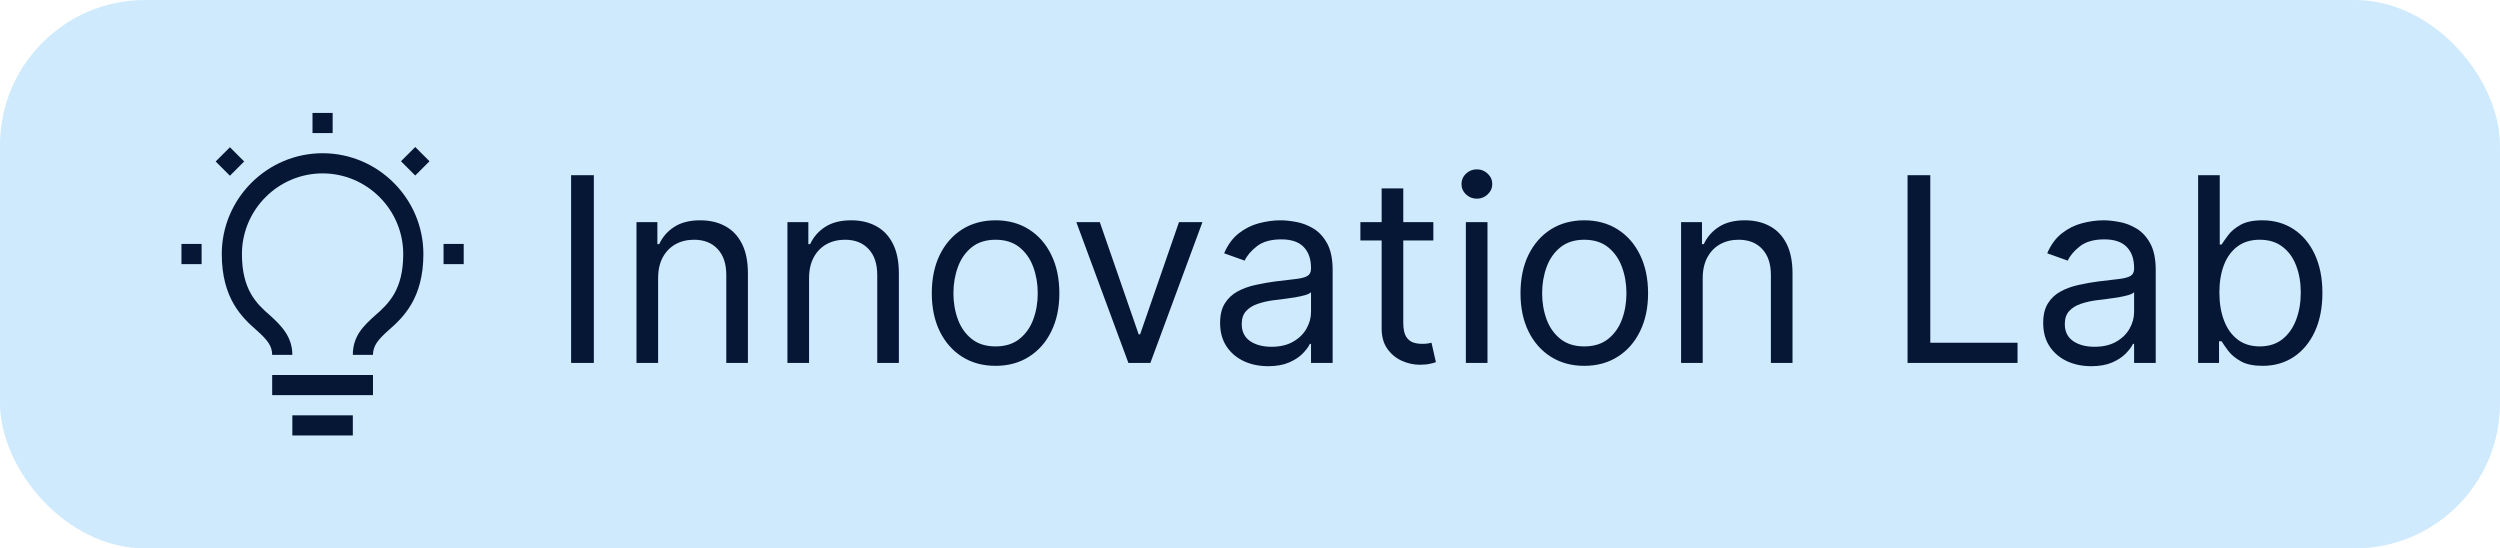 <svg xmlns="http://www.w3.org/2000/svg" width="155" height="34" viewBox="0 0 155 34" fill="none"><rect width="155" height="34" rx="9" fill="#CFEAFD"></rect><path d="M27.5 15.125H28.75V16.375H27.5V15.125ZM24.861 9.998L25.745 9.114L26.629 9.998L25.745 10.882L24.861 9.998ZM19.375 7H20.625V8.25H19.375V7ZM14.255 10.896L13.371 10.012L14.255 9.128L15.139 10.012L14.255 10.896ZM11.25 15.125H12.5V16.375H11.25V15.125ZM18.125 25.75H21.875V27H18.125V25.75ZM16.875 23.25H23.125V24.5H16.875V23.25ZM20 9.5C16.562 9.5 13.75 12.312 13.75 15.75C13.75 18.5 15 19.688 15.938 20.5C16.562 21.062 16.875 21.438 16.875 22H18.125C18.125 20.875 17.438 20.188 16.75 19.562C15.875 18.812 15 17.938 15 15.75C15 13 17.25 10.75 20 10.75C22.75 10.75 25 13 25 15.75C25 17.938 24.125 18.812 23.25 19.562C22.562 20.188 21.875 20.812 21.875 22H23.125C23.125 21.438 23.438 21.062 24.062 20.5C25 19.688 26.25 18.5 26.25 15.75C26.25 12.312 23.438 9.5 20 9.5Z" fill="#061736"></path><path d="M36.818 10.864V22.5H35.409V10.864H36.818ZM40.803 17.25V22.5H39.462V13.773H40.757V15.136H40.871C41.075 14.693 41.386 14.337 41.803 14.068C42.219 13.796 42.757 13.659 43.416 13.659C44.007 13.659 44.524 13.78 44.967 14.023C45.41 14.261 45.755 14.625 46.001 15.114C46.248 15.598 46.371 16.212 46.371 16.954V22.5H45.03V17.046C45.03 16.36 44.852 15.826 44.496 15.443C44.14 15.057 43.651 14.864 43.03 14.864C42.602 14.864 42.219 14.956 41.882 15.142C41.549 15.328 41.285 15.598 41.092 15.954C40.899 16.311 40.803 16.742 40.803 17.25ZM50.162 17.25V22.5H48.821V13.773H50.117V15.136H50.23C50.435 14.693 50.745 14.337 51.162 14.068C51.579 13.796 52.117 13.659 52.776 13.659C53.367 13.659 53.883 13.78 54.327 14.023C54.77 14.261 55.115 14.625 55.361 15.114C55.607 15.598 55.73 16.212 55.73 16.954V22.5H54.389V17.046C54.389 16.36 54.211 15.826 53.855 15.443C53.499 15.057 53.01 14.864 52.389 14.864C51.961 14.864 51.579 14.956 51.242 15.142C50.908 15.328 50.645 15.598 50.452 15.954C50.258 16.311 50.162 16.742 50.162 17.25ZM61.726 22.682C60.938 22.682 60.247 22.494 59.652 22.119C59.061 21.744 58.599 21.22 58.266 20.546C57.936 19.871 57.771 19.083 57.771 18.182C57.771 17.273 57.936 16.479 58.266 15.801C58.599 15.123 59.061 14.597 59.652 14.222C60.247 13.847 60.938 13.659 61.726 13.659C62.514 13.659 63.203 13.847 63.794 14.222C64.389 14.597 64.851 15.123 65.18 15.801C65.514 16.479 65.68 17.273 65.68 18.182C65.68 19.083 65.514 19.871 65.18 20.546C64.851 21.22 64.389 21.744 63.794 22.119C63.203 22.494 62.514 22.682 61.726 22.682ZM61.726 21.477C62.324 21.477 62.817 21.324 63.203 21.017C63.59 20.71 63.876 20.307 64.061 19.807C64.247 19.307 64.34 18.765 64.34 18.182C64.34 17.599 64.247 17.055 64.061 16.551C63.876 16.047 63.59 15.64 63.203 15.329C62.817 15.019 62.324 14.864 61.726 14.864C61.127 14.864 60.635 15.019 60.249 15.329C59.862 15.64 59.576 16.047 59.391 16.551C59.205 17.055 59.112 17.599 59.112 18.182C59.112 18.765 59.205 19.307 59.391 19.807C59.576 20.307 59.862 20.71 60.249 21.017C60.635 21.324 61.127 21.477 61.726 21.477ZM74.551 13.773L71.324 22.5H69.96L66.733 13.773H68.188L70.597 20.727H70.688L73.097 13.773H74.551ZM78.624 22.704C78.07 22.704 77.569 22.6 77.118 22.392C76.667 22.18 76.309 21.875 76.044 21.477C75.779 21.076 75.646 20.591 75.646 20.023C75.646 19.523 75.745 19.117 75.942 18.807C76.139 18.492 76.402 18.246 76.731 18.068C77.061 17.89 77.425 17.758 77.822 17.671C78.224 17.579 78.627 17.508 79.033 17.454C79.563 17.386 79.993 17.335 80.322 17.301C80.656 17.263 80.898 17.201 81.05 17.114C81.205 17.026 81.283 16.875 81.283 16.659V16.614C81.283 16.053 81.129 15.617 80.822 15.307C80.519 14.996 80.059 14.841 79.442 14.841C78.802 14.841 78.3 14.981 77.936 15.261C77.572 15.542 77.317 15.841 77.169 16.159L75.896 15.704C76.124 15.174 76.427 14.761 76.805 14.466C77.188 14.167 77.605 13.958 78.055 13.841C78.51 13.72 78.957 13.659 79.396 13.659C79.677 13.659 79.999 13.693 80.362 13.761C80.73 13.826 81.084 13.96 81.425 14.165C81.769 14.369 82.055 14.678 82.283 15.091C82.51 15.504 82.624 16.057 82.624 16.75V22.5H81.283V21.318H81.215C81.124 21.508 80.972 21.71 80.76 21.926C80.548 22.142 80.266 22.326 79.913 22.477C79.561 22.629 79.131 22.704 78.624 22.704ZM78.828 21.5C79.358 21.5 79.805 21.396 80.169 21.188C80.537 20.979 80.813 20.71 80.999 20.381C81.188 20.051 81.283 19.704 81.283 19.341V18.114C81.226 18.182 81.101 18.244 80.908 18.301C80.718 18.354 80.499 18.401 80.249 18.443C80.002 18.481 79.762 18.515 79.527 18.546C79.296 18.572 79.108 18.595 78.965 18.614C78.616 18.659 78.29 18.733 77.987 18.835C77.688 18.934 77.445 19.083 77.26 19.284C77.078 19.481 76.987 19.75 76.987 20.091C76.987 20.557 77.16 20.909 77.504 21.148C77.853 21.383 78.294 21.5 78.828 21.5ZM88.867 13.773V14.909H84.344V13.773H88.867ZM85.662 11.682H87.003V20C87.003 20.379 87.058 20.663 87.168 20.852C87.281 21.038 87.425 21.163 87.599 21.227C87.778 21.288 87.965 21.318 88.162 21.318C88.31 21.318 88.431 21.311 88.526 21.296C88.62 21.276 88.696 21.261 88.753 21.25L89.026 22.454C88.935 22.489 88.808 22.523 88.645 22.557C88.482 22.595 88.276 22.614 88.026 22.614C87.647 22.614 87.276 22.532 86.912 22.369C86.552 22.206 86.253 21.958 86.014 21.625C85.779 21.292 85.662 20.871 85.662 20.364V11.682ZM90.883 22.5V13.773H92.224V22.5H90.883ZM91.565 12.318C91.304 12.318 91.079 12.229 90.889 12.051C90.704 11.873 90.611 11.659 90.611 11.409C90.611 11.159 90.704 10.945 90.889 10.767C91.079 10.589 91.304 10.5 91.565 10.5C91.827 10.5 92.05 10.589 92.236 10.767C92.425 10.945 92.52 11.159 92.52 11.409C92.52 11.659 92.425 11.873 92.236 12.051C92.05 12.229 91.827 12.318 91.565 12.318ZM98.226 22.682C97.438 22.682 96.747 22.494 96.152 22.119C95.561 21.744 95.099 21.22 94.766 20.546C94.436 19.871 94.271 19.083 94.271 18.182C94.271 17.273 94.436 16.479 94.766 15.801C95.099 15.123 95.561 14.597 96.152 14.222C96.747 13.847 97.438 13.659 98.226 13.659C99.014 13.659 99.703 13.847 100.294 14.222C100.889 14.597 101.351 15.123 101.68 15.801C102.014 16.479 102.18 17.273 102.18 18.182C102.18 19.083 102.014 19.871 101.68 20.546C101.351 21.22 100.889 21.744 100.294 22.119C99.703 22.494 99.014 22.682 98.226 22.682ZM98.226 21.477C98.824 21.477 99.317 21.324 99.703 21.017C100.089 20.71 100.375 20.307 100.561 19.807C100.747 19.307 100.839 18.765 100.839 18.182C100.839 17.599 100.747 17.055 100.561 16.551C100.375 16.047 100.089 15.64 99.703 15.329C99.317 15.019 98.824 14.864 98.226 14.864C97.627 14.864 97.135 15.019 96.749 15.329C96.362 15.64 96.076 16.047 95.891 16.551C95.705 17.055 95.612 17.599 95.612 18.182C95.612 18.765 95.705 19.307 95.891 19.807C96.076 20.307 96.362 20.71 96.749 21.017C97.135 21.324 97.627 21.477 98.226 21.477ZM105.568 17.25V22.5H104.227V13.773H105.523V15.136H105.636C105.841 14.693 106.152 14.337 106.568 14.068C106.985 13.796 107.523 13.659 108.182 13.659C108.773 13.659 109.29 13.78 109.733 14.023C110.176 14.261 110.521 14.625 110.767 15.114C111.013 15.598 111.136 16.212 111.136 16.954V22.5H109.795V17.046C109.795 16.36 109.617 15.826 109.261 15.443C108.905 15.057 108.417 14.864 107.795 14.864C107.367 14.864 106.985 14.956 106.648 15.142C106.314 15.328 106.051 15.598 105.858 15.954C105.665 16.311 105.568 16.742 105.568 17.25ZM118.268 22.5V10.864H119.678V21.25H125.087V22.5H118.268ZM129.655 22.704C129.102 22.704 128.6 22.6 128.149 22.392C127.698 22.18 127.34 21.875 127.075 21.477C126.81 21.076 126.678 20.591 126.678 20.023C126.678 19.523 126.776 19.117 126.973 18.807C127.17 18.492 127.433 18.246 127.763 18.068C128.092 17.89 128.456 17.758 128.854 17.671C129.255 17.579 129.659 17.508 130.064 17.454C130.594 17.386 131.024 17.335 131.354 17.301C131.687 17.263 131.929 17.201 132.081 17.114C132.236 17.026 132.314 16.875 132.314 16.659V16.614C132.314 16.053 132.161 15.617 131.854 15.307C131.551 14.996 131.09 14.841 130.473 14.841C129.833 14.841 129.331 14.981 128.967 15.261C128.604 15.542 128.348 15.841 128.2 16.159L126.928 15.704C127.155 15.174 127.458 14.761 127.837 14.466C128.219 14.167 128.636 13.958 129.087 13.841C129.541 13.72 129.988 13.659 130.428 13.659C130.708 13.659 131.03 13.693 131.393 13.761C131.761 13.826 132.115 13.96 132.456 14.165C132.801 14.369 133.087 14.678 133.314 15.091C133.541 15.504 133.655 16.057 133.655 16.75V22.5H132.314V21.318H132.246C132.155 21.508 132.003 21.71 131.791 21.926C131.579 22.142 131.297 22.326 130.945 22.477C130.592 22.629 130.162 22.704 129.655 22.704ZM129.859 21.5C130.39 21.5 130.837 21.396 131.2 21.188C131.568 20.979 131.844 20.71 132.03 20.381C132.219 20.051 132.314 19.704 132.314 19.341V18.114C132.257 18.182 132.132 18.244 131.939 18.301C131.75 18.354 131.53 18.401 131.28 18.443C131.034 18.481 130.793 18.515 130.558 18.546C130.327 18.572 130.14 18.595 129.996 18.614C129.647 18.659 129.321 18.733 129.018 18.835C128.719 18.934 128.477 19.083 128.291 19.284C128.109 19.481 128.018 19.75 128.018 20.091C128.018 20.557 128.191 20.909 128.536 21.148C128.884 21.383 129.325 21.5 129.859 21.5ZM136.284 22.5V10.864H137.625V15.159H137.739C137.837 15.008 137.973 14.814 138.148 14.579C138.326 14.341 138.58 14.129 138.909 13.943C139.242 13.754 139.693 13.659 140.261 13.659C140.996 13.659 141.644 13.843 142.205 14.21C142.765 14.578 143.203 15.098 143.517 15.773C143.831 16.447 143.989 17.242 143.989 18.159C143.989 19.083 143.831 19.884 143.517 20.562C143.203 21.237 142.767 21.759 142.21 22.131C141.653 22.498 141.011 22.682 140.284 22.682C139.723 22.682 139.275 22.589 138.938 22.403C138.6 22.214 138.341 22 138.159 21.761C137.977 21.519 137.837 21.318 137.739 21.159H137.58V22.5H136.284ZM137.602 18.136C137.602 18.796 137.699 19.377 137.892 19.881C138.085 20.381 138.367 20.773 138.739 21.057C139.11 21.337 139.564 21.477 140.102 21.477C140.663 21.477 141.131 21.329 141.506 21.034C141.884 20.735 142.169 20.333 142.358 19.829C142.551 19.322 142.648 18.758 142.648 18.136C142.648 17.523 142.553 16.97 142.364 16.477C142.178 15.981 141.896 15.589 141.517 15.301C141.142 15.009 140.67 14.864 140.102 14.864C139.557 14.864 139.098 15.002 138.727 15.278C138.356 15.551 138.076 15.934 137.886 16.426C137.697 16.915 137.602 17.485 137.602 18.136Z" fill="#061736"></path></svg>